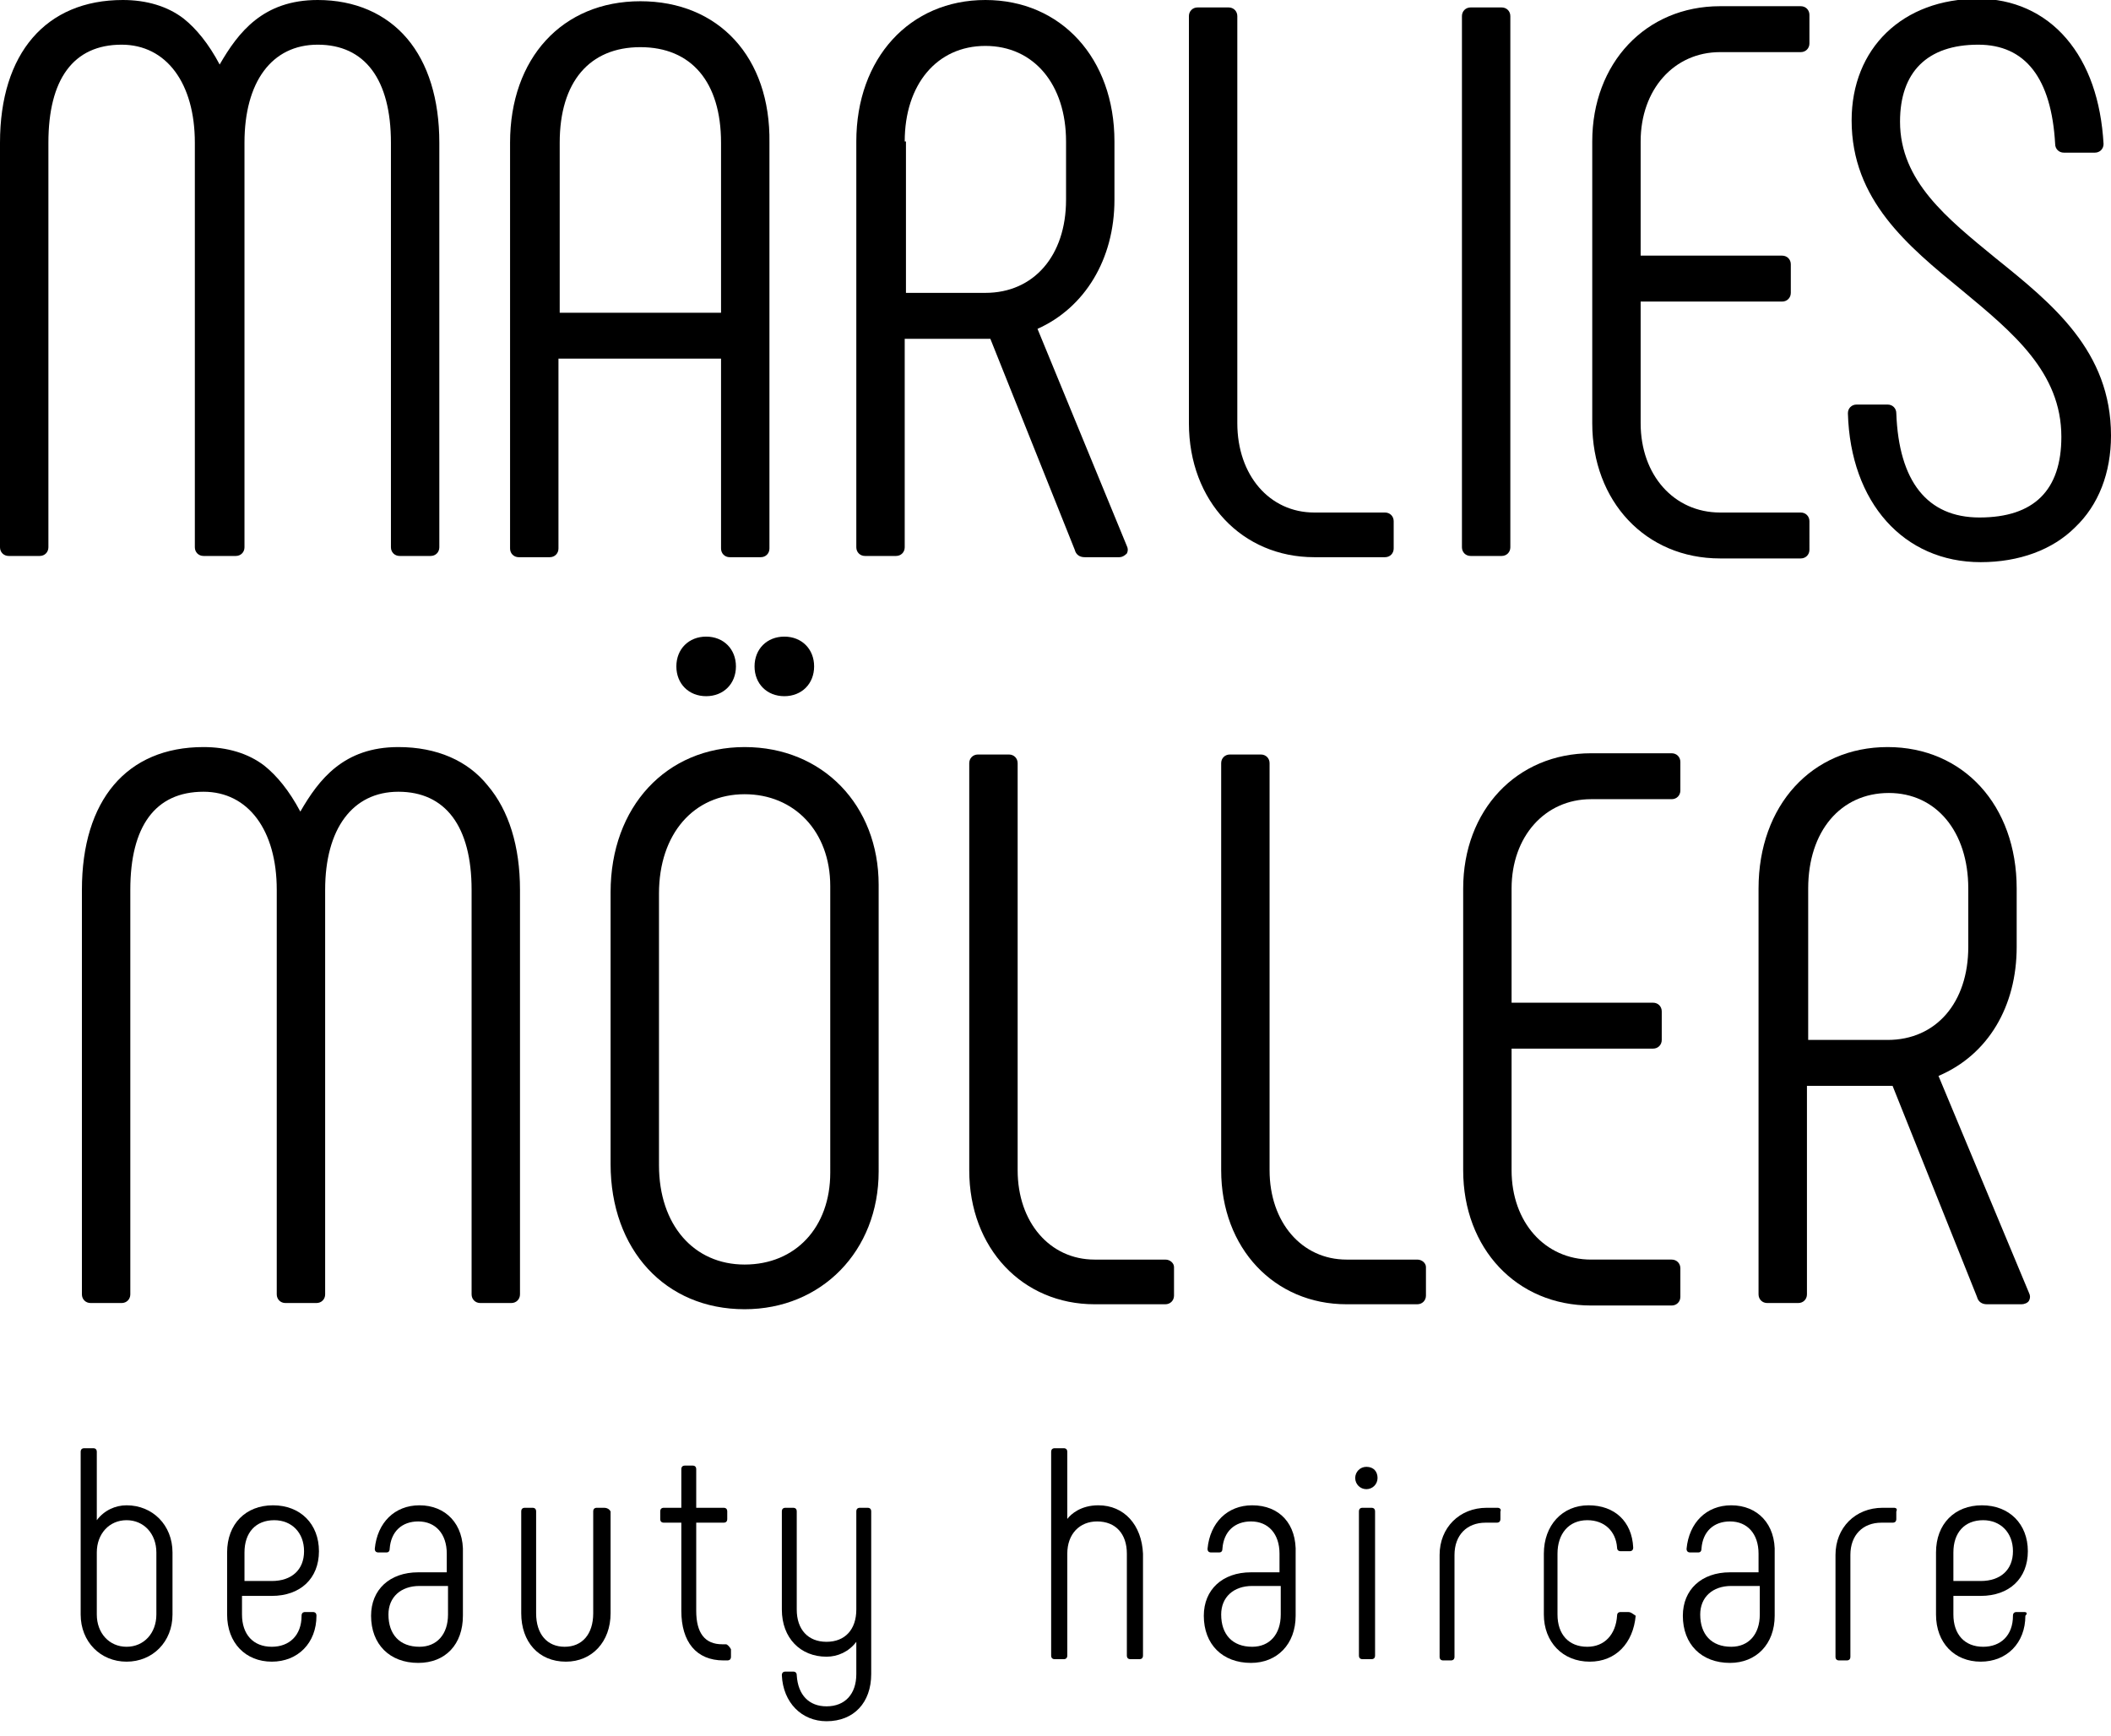 <?xml version="1.0" encoding="utf-8"?>
<!-- Generator: Adobe Illustrator 28.5.0, SVG Export Plug-In . SVG Version: 9.03 Build 54727)  -->
<svg version="1.1" id="Ebene_1" xmlns="http://www.w3.org/2000/svg" xmlns:xlink="http://www.w3.org/1999/xlink" x="0px" y="0px"
	 viewBox="0 0 170.1 139.9" style="enable-background:new 0 0 170.1 139.9;" xml:space="preserve">
<g>
	<path d="M32.1,60.2c-4.4,0-6.4,2.6-7.9,5.2c-0.9-1.7-1.9-2.9-2.9-3.7c-1.3-1-3-1.5-4.9-1.5c-6.2,0-9.8,4.3-9.8,11.5v32.6
		c0,0.4,0.3,0.7,0.7,0.7h2.5c0.4,0,0.7-0.3,0.7-0.7V71.7c0-5.1,2-7.9,5.9-7.9c3.6,0,5.9,3.1,5.9,7.9v32.6c0,0.4,0.3,0.7,0.7,0.7h2.5
		c0.4,0,0.7-0.3,0.7-0.7V71.7c0-4.9,2.2-7.9,5.9-7.9c3.8,0,5.9,2.8,5.9,7.9v32.6c0,0.4,0.3,0.7,0.7,0.7h2.5c0.4,0,0.7-0.3,0.7-0.7
		V71.7c0-3.5-0.9-6.4-2.6-8.4C37.7,61.3,35.2,60.2,32.1,60.2z"/>
	<path d="M56.9,56.1c1.4,0,2.4-1,2.4-2.4s-1-2.4-2.4-2.4s-2.4,1-2.4,2.4S55.5,56.1,56.9,56.1z"/>
	<path d="M60,60.2c-6.3,0-10.8,4.8-10.8,11.7v21.9c0,6.9,4.4,11.7,10.8,11.7c6.2,0,10.8-4.7,10.8-11.1V71.3
		C70.8,64.9,66.3,60.2,60,60.2z M66.9,94.5c0,4.4-2.8,7.4-6.9,7.4c-4.1,0-6.9-3.2-6.9-8V72c0-4.8,2.8-8,6.9-8c4,0,6.9,3,6.9,7.4
		V94.5z"/>
	<path d="M63.2,56.1c1.4,0,2.4-1,2.4-2.4s-1-2.4-2.4-2.4s-2.4,1-2.4,2.4S61.8,56.1,63.2,56.1z"/>
	<path d="M93.9,101.5h-5.7c-3.6,0-6.2-3-6.2-7.2V61.5c0-0.4-0.3-0.7-0.7-0.7h-2.5c-0.4,0-0.7,0.3-0.7,0.7v32.8
		c0,6.3,4.3,10.8,10.1,10.8h5.7c0.4,0,0.7-0.3,0.7-0.7v-2.3C94.6,101.8,94.3,101.5,93.9,101.5z"/>
	<path d="M114.2,101.5h-5.7c-3.6,0-6.2-3-6.2-7.2V61.5c0-0.4-0.3-0.7-0.7-0.7h-2.5c-0.4,0-0.7,0.3-0.7,0.7v32.8
		c0,6.3,4.3,10.8,10.1,10.8h5.7c0.4,0,0.7-0.3,0.7-0.7v-2.3C114.9,101.8,114.6,101.5,114.2,101.5z"/>
	<path d="M134.7,60.7h-6.5c-6,0-10.3,4.6-10.3,10.9v22.7c0,6.3,4.3,10.9,10.3,10.9h6.5c0.4,0,0.7-0.3,0.7-0.7v-2.3
		c0-0.4-0.3-0.7-0.7-0.7h-6.5c-3.7,0-6.4-3-6.4-7.2v-9.8h11.4c0.4,0,0.7-0.3,0.7-0.7v-2.3c0-0.4-0.3-0.7-0.7-0.7h-11.4v-9.2
		c0-4.2,2.7-7.2,6.4-7.2h6.5c0.4,0,0.7-0.3,0.7-0.7v-2.3C135.4,61,135.1,60.7,134.7,60.7z"/>
	<path d="M156.2,86.7c4-1.7,6.3-5.6,6.3-10.4v-4.7c0-6.7-4.3-11.4-10.4-11.4c-6.1,0-10.4,4.7-10.4,11.4v32.7c0,0.4,0.3,0.7,0.7,0.7
		h2.5c0.4,0,0.7-0.3,0.7-0.7V87.5h6.9l6.8,17c0.1,0.4,0.4,0.6,0.8,0.6h2.8c0.2,0,0.5-0.1,0.6-0.3c0.1-0.2,0.1-0.4,0-0.6L156.2,86.7z
		 M158.6,71.6v4.7c0,4.5-2.6,7.5-6.5,7.5h-6.4V71.6c0-4.6,2.6-7.7,6.5-7.7C156,63.9,158.6,67,158.6,71.6z"/>
</g>
<g>
	<path d="M10.2,121.3c-0.9,0-1.8,0.4-2.4,1.2V117c0-0.2-0.1-0.3-0.3-0.3H6.8c-0.2,0-0.3,0.1-0.3,0.3v13.1c0,2.2,1.6,3.8,3.7,3.8
		c2.1,0,3.7-1.6,3.7-3.8v-5C13.9,122.9,12.3,121.3,10.2,121.3z M12.6,130.1c0,1.5-1,2.6-2.4,2.6s-2.4-1.1-2.4-2.6v-5
		c0-1.5,1-2.6,2.4-2.6s2.4,1.1,2.4,2.6V130.1z"/>
	<path d="M21.9,128.6c2.3,0,3.8-1.4,3.8-3.6c0-2.2-1.5-3.7-3.7-3.7c-2.2,0-3.7,1.5-3.7,3.8v5c0,2.3,1.5,3.8,3.6,3.8
		c2.1,0,3.6-1.5,3.6-3.7c0-0.2-0.1-0.3-0.3-0.3h-0.6c-0.2,0-0.3,0.1-0.3,0.3c0,1.6-1,2.5-2.4,2.5c-1.5,0-2.4-1-2.4-2.6v-1.5H21.9z
		 M21.9,127.4h-2.2v-2.3c0-1.6,0.9-2.6,2.4-2.6c1.4,0,2.4,1,2.4,2.5C24.5,126.5,23.5,127.4,21.9,127.4z"/>
	<path d="M33.8,121.3c-2,0-3.4,1.4-3.6,3.5c0,0.2,0.1,0.3,0.3,0.3h0.6c0.1,0,0.3,0,0.3-0.3c0.1-1.4,1-2.2,2.3-2.2
		c1.4,0,2.3,1,2.3,2.6v1.5h-2.3c-2.3,0-3.8,1.4-3.8,3.5c0,2.3,1.5,3.8,3.8,3.8c2.2,0,3.6-1.5,3.6-3.8v-5
		C37.4,122.8,35.9,121.3,33.8,121.3z M36.1,127.8v2.3c0,1.6-0.9,2.6-2.3,2.6c-1.6,0-2.5-1-2.5-2.6c0-1.4,1-2.3,2.5-2.3H36.1z"/>
	<path d="M48.7,121.5h-0.6c-0.2,0-0.3,0.1-0.3,0.3v8.2c0,1.7-0.9,2.7-2.3,2.7c-1.4,0-2.3-1-2.3-2.7v-8.2c0-0.2-0.1-0.3-0.3-0.3h-0.6
		c-0.2,0-0.3,0.1-0.3,0.3v8.2c0,2.3,1.4,3.9,3.6,3.9c2.1,0,3.6-1.6,3.6-3.9v-8.2C49.1,121.6,48.9,121.5,48.7,121.5z"/>
	<path d="M58.5,132.5h-0.3c-1.4,0-2.1-0.9-2.1-2.7v-7.1h2.2c0.2,0,0.3-0.1,0.3-0.3v-0.6c0-0.2-0.1-0.3-0.3-0.3h-2.2v-3.1
		c0-0.2-0.1-0.3-0.3-0.3h-0.6c-0.2,0-0.3,0.1-0.3,0.3v3.1h-1.4c-0.2,0-0.3,0.1-0.3,0.3v0.6c0,0.2,0.1,0.3,0.3,0.3h1.4v7.1
		c0,2.5,1.2,4,3.4,4h0.3c0.2,0,0.3-0.1,0.3-0.3v-0.6C58.8,132.7,58.6,132.5,58.5,132.5z"/>
	<path d="M69.9,121.5h-0.6c-0.2,0-0.3,0.1-0.3,0.3v7.9c0,1.6-0.9,2.6-2.4,2.6s-2.4-1-2.4-2.6v-7.9c0-0.2-0.1-0.3-0.3-0.3h-0.6
		c-0.2,0-0.3,0.1-0.3,0.3v7.9c0,2.3,1.5,3.8,3.6,3.8c0.9,0,1.8-0.4,2.4-1.2v2.6c0,1.6-0.9,2.6-2.4,2.6c-1.4,0-2.3-0.9-2.4-2.5
		c0-0.2-0.1-0.3-0.3-0.3h-0.6c-0.2,0-0.3,0.1-0.3,0.3c0.1,2.2,1.6,3.7,3.6,3.7c2.2,0,3.6-1.5,3.6-3.8v-13.1
		C70.2,121.6,70.1,121.5,69.9,121.5z"/>
	<path d="M88.5,121.3c-1.4,0-2.2,0.7-2.5,1.1V117c0-0.2-0.1-0.3-0.3-0.3H85c-0.2,0-0.3,0.1-0.3,0.3v16.4c0,0.2,0.1,0.3,0.3,0.3h0.7
		c0.2,0,0.3-0.1,0.3-0.3v-8.2c0-1.6,1-2.6,2.4-2.6c1.5,0,2.4,1,2.4,2.6v8.2c0,0.2,0.1,0.3,0.3,0.3h0.7c0.2,0,0.3-0.1,0.3-0.3v-8.2
		C92,122.9,90.6,121.3,88.5,121.3z"/>
	<path d="M100.9,121.3c-2,0-3.4,1.4-3.6,3.5c0,0.2,0.1,0.3,0.3,0.3h0.6c0.1,0,0.3,0,0.3-0.3c0.1-1.4,1-2.2,2.3-2.2
		c1.4,0,2.3,1,2.3,2.6v1.5h-2.3c-2.3,0-3.8,1.4-3.8,3.5c0,2.3,1.5,3.8,3.8,3.8c2.1,0,3.6-1.5,3.6-3.8v-5
		C104.5,122.8,103.1,121.3,100.9,121.3z M103.2,127.8v2.3c0,1.6-0.9,2.6-2.3,2.6c-1.6,0-2.5-1-2.5-2.6c0-1.4,1-2.3,2.5-2.3H103.2z"
		/>
	<path d="M110.5,121.5h-0.7c-0.2,0-0.3,0.1-0.3,0.3v11.6c0,0.2,0.1,0.3,0.3,0.3h0.7c0.2,0,0.3-0.1,0.3-0.3v-11.6
		C110.8,121.6,110.7,121.5,110.5,121.5z"/>
	<path d="M110.1,118.2c-0.5,0-0.9,0.4-0.9,0.9c0,0.5,0.4,0.9,0.9,0.9c0.5,0,0.9-0.4,0.9-0.9C111,118.6,110.7,118.2,110.1,118.2z"/>
	<path d="M120.7,121.5h-0.9c-2.2,0-3.8,1.6-3.8,3.8v8.2c0,0.2,0.1,0.3,0.3,0.3h0.6c0.2,0,0.3-0.1,0.3-0.3v-8.2c0-1.6,1-2.6,2.5-2.6
		h0.9c0.2,0,0.3-0.1,0.3-0.3v-0.6C121,121.6,120.8,121.5,120.7,121.5z"/>
	<path d="M131.2,129.9h-0.6c-0.2,0-0.3,0.1-0.3,0.3c-0.1,1.5-1,2.5-2.4,2.5c-1.5,0-2.4-1-2.4-2.6v-4.9c0-1.6,0.9-2.7,2.4-2.7
		c1.4,0,2.3,0.9,2.4,2.2c0,0.2,0.1,0.3,0.3,0.3h0.7c0.2,0,0.3-0.1,0.3-0.3c-0.1-2.1-1.5-3.4-3.6-3.4c-2.1,0-3.6,1.6-3.6,3.9v4.9
		c0,2.2,1.5,3.8,3.7,3.8c2.1,0,3.5-1.5,3.7-3.7C131.5,130,131.4,129.9,131.2,129.9z"/>
	<path d="M139.5,121.3c-2,0-3.4,1.4-3.6,3.5c0,0.2,0.1,0.3,0.3,0.3h0.6c0.1,0,0.3,0,0.3-0.3c0.1-1.4,1-2.2,2.3-2.2
		c1.4,0,2.3,1,2.3,2.6v1.5h-2.3c-2.3,0-3.8,1.4-3.8,3.5c0,2.3,1.5,3.8,3.8,3.8c2.1,0,3.6-1.5,3.6-3.8v-5
		C143.1,122.8,141.6,121.3,139.5,121.3z M141.8,130.1c0,1.6-0.9,2.6-2.3,2.6c-1.6,0-2.5-1-2.5-2.6c0-1.4,1-2.3,2.5-2.3h2.3V130.1z"
		/>
	<path d="M152.6,121.5h-0.9c-2.2,0-3.8,1.6-3.8,3.8v8.2c0,0.2,0.1,0.3,0.3,0.3h0.6c0.2,0,0.3-0.1,0.3-0.3v-8.2c0-1.6,1-2.6,2.5-2.6
		h0.9c0.2,0,0.3-0.1,0.3-0.3v-0.6C152.9,121.6,152.8,121.5,152.6,121.5z"/>
	<path d="M163.1,129.9h-0.6c-0.2,0-0.3,0.1-0.3,0.3c0,1.6-1,2.5-2.4,2.5c-1.5,0-2.4-1-2.4-2.6v-1.5h2.2c2.3,0,3.8-1.4,3.8-3.6
		c0-2.2-1.5-3.7-3.7-3.7c-2.2,0-3.7,1.5-3.7,3.8v5c0,2.3,1.5,3.8,3.6,3.8c2.1,0,3.6-1.5,3.6-3.7C163.4,130,163.3,129.9,163.1,129.9z
		 M157.4,125.1c0-1.6,0.9-2.6,2.4-2.6c1.4,0,2.4,1,2.4,2.5c0,1.5-1,2.4-2.6,2.4h-2.2V125.1z"/>
</g>
<path d="M25.6,0c-4.4,0-6.4,2.6-7.9,5.2c-0.9-1.7-1.9-2.9-2.9-3.7c-1.3-1-3-1.5-4.9-1.5C3.7,0,0,4.3,0,11.5v32.6
	c0,0.4,0.3,0.7,0.7,0.7h2.5c0.4,0,0.7-0.3,0.7-0.7V11.5c0-5.1,2-7.9,5.9-7.9c3.6,0,5.9,3.1,5.9,7.9v32.6c0,0.4,0.3,0.7,0.7,0.7H19
	c0.4,0,0.7-0.3,0.7-0.7V11.5c0-4.9,2.2-7.9,5.9-7.9c3.8,0,5.9,2.8,5.9,7.9v32.6c0,0.4,0.3,0.7,0.7,0.7h2.5c0.4,0,0.7-0.3,0.7-0.7
	V11.5c0-3.5-0.9-6.4-2.6-8.4C31.1,1.1,28.6,0,25.6,0z"/>
<path d="M51.6,0.1c-6.3,0-10.5,4.6-10.5,11.4v32.7c0,0.4,0.3,0.7,0.7,0.7h2.5c0.4,0,0.7-0.3,0.7-0.7V28.9h13.1v15.3
	c0,0.4,0.3,0.7,0.7,0.7h2.5c0.4,0,0.7-0.3,0.7-0.7V11.5C62.1,4.6,57.9,0.1,51.6,0.1z M45.1,11.5c0-4.9,2.4-7.7,6.5-7.7
	s6.5,2.8,6.5,7.7v13.7H45.1V11.5z"/>
<path d="M89.8,16.1v-4.7C89.8,4.7,85.5,0,79.4,0S69,4.7,69,11.4v32.7c0,0.4,0.3,0.7,0.7,0.7h2.5c0.4,0,0.7-0.3,0.7-0.7V27.3h6.9
	l6.8,17c0.1,0.4,0.4,0.6,0.8,0.6h2.8c0.2,0,0.4-0.1,0.6-0.3c0.1-0.2,0.1-0.4,0-0.6l-7.2-17.5C87.4,24.8,89.8,20.9,89.8,16.1z
	 M72.9,11.4c0-4.6,2.6-7.7,6.5-7.7s6.5,3.1,6.5,7.7v4.7c0,4.5-2.6,7.5-6.5,7.5h-6.4V11.4z"/>
<path d="M111.6,41.3h-5.7c-3.6,0-6.2-3-6.2-7.2V1.3c0-0.4-0.3-0.7-0.7-0.7h-2.5c-0.4,0-0.7,0.3-0.7,0.7v32.8
	c0,6.3,4.3,10.8,10.1,10.8h5.7c0.4,0,0.7-0.3,0.7-0.7V42C112.3,41.6,112,41.3,111.6,41.3z"/>
<path d="M121,0.6h-2.5c-0.4,0-0.7,0.3-0.7,0.7v42.8c0,0.4,0.3,0.7,0.7,0.7h2.5c0.4,0,0.7-0.3,0.7-0.7V1.3
	C121.7,0.9,121.4,0.6,121,0.6z"/>
<path d="M145.1,0.5h-6.5c-6,0-10.3,4.6-10.3,10.9v22.7c0,6.3,4.3,10.9,10.3,10.9h6.5c0.4,0,0.7-0.3,0.7-0.7V42
	c0-0.4-0.3-0.7-0.7-0.7h-6.5c-3.7,0-6.4-3-6.4-7.2v-9.8h11.4c0.4,0,0.7-0.3,0.7-0.7v-2.3c0-0.4-0.3-0.7-0.7-0.7h-11.4v-9.2
	c0-4.2,2.7-7.2,6.4-7.2h6.5c0.4,0,0.7-0.3,0.7-0.7V1.2C145.8,0.8,145.5,0.5,145.1,0.5z"/>
<path d="M160.8,20.8c-3.9-3.2-7.7-6.2-7.7-11c0-4,2.2-6.2,6.3-6.2c3.8,0,5.9,2.7,6.2,8c0,0.4,0.3,0.7,0.7,0.7h2.5
	c0.4,0,0.7-0.3,0.7-0.7c-0.2-3.5-1.2-6.4-3-8.5c-1.8-2.1-4.3-3.2-7.1-3.2c-6.1,0-10.2,4-10.2,9.8c0,6.4,4.5,10.1,8.9,13.7
	c4.1,3.4,8,6.6,8,11.8c0,4.3-2.2,6.5-6.6,6.5c-4.2,0-6.5-2.9-6.7-8.4c0-0.4-0.3-0.7-0.7-0.7h-2.5c-0.4,0-0.7,0.3-0.7,0.7v0
	c0.2,7.2,4.5,12,10.7,12c3.1,0,5.8-1,7.6-2.8c1.9-1.8,2.9-4.4,2.9-7.4C170.1,28.3,165.4,24.5,160.8,20.8z"/>
</svg>
